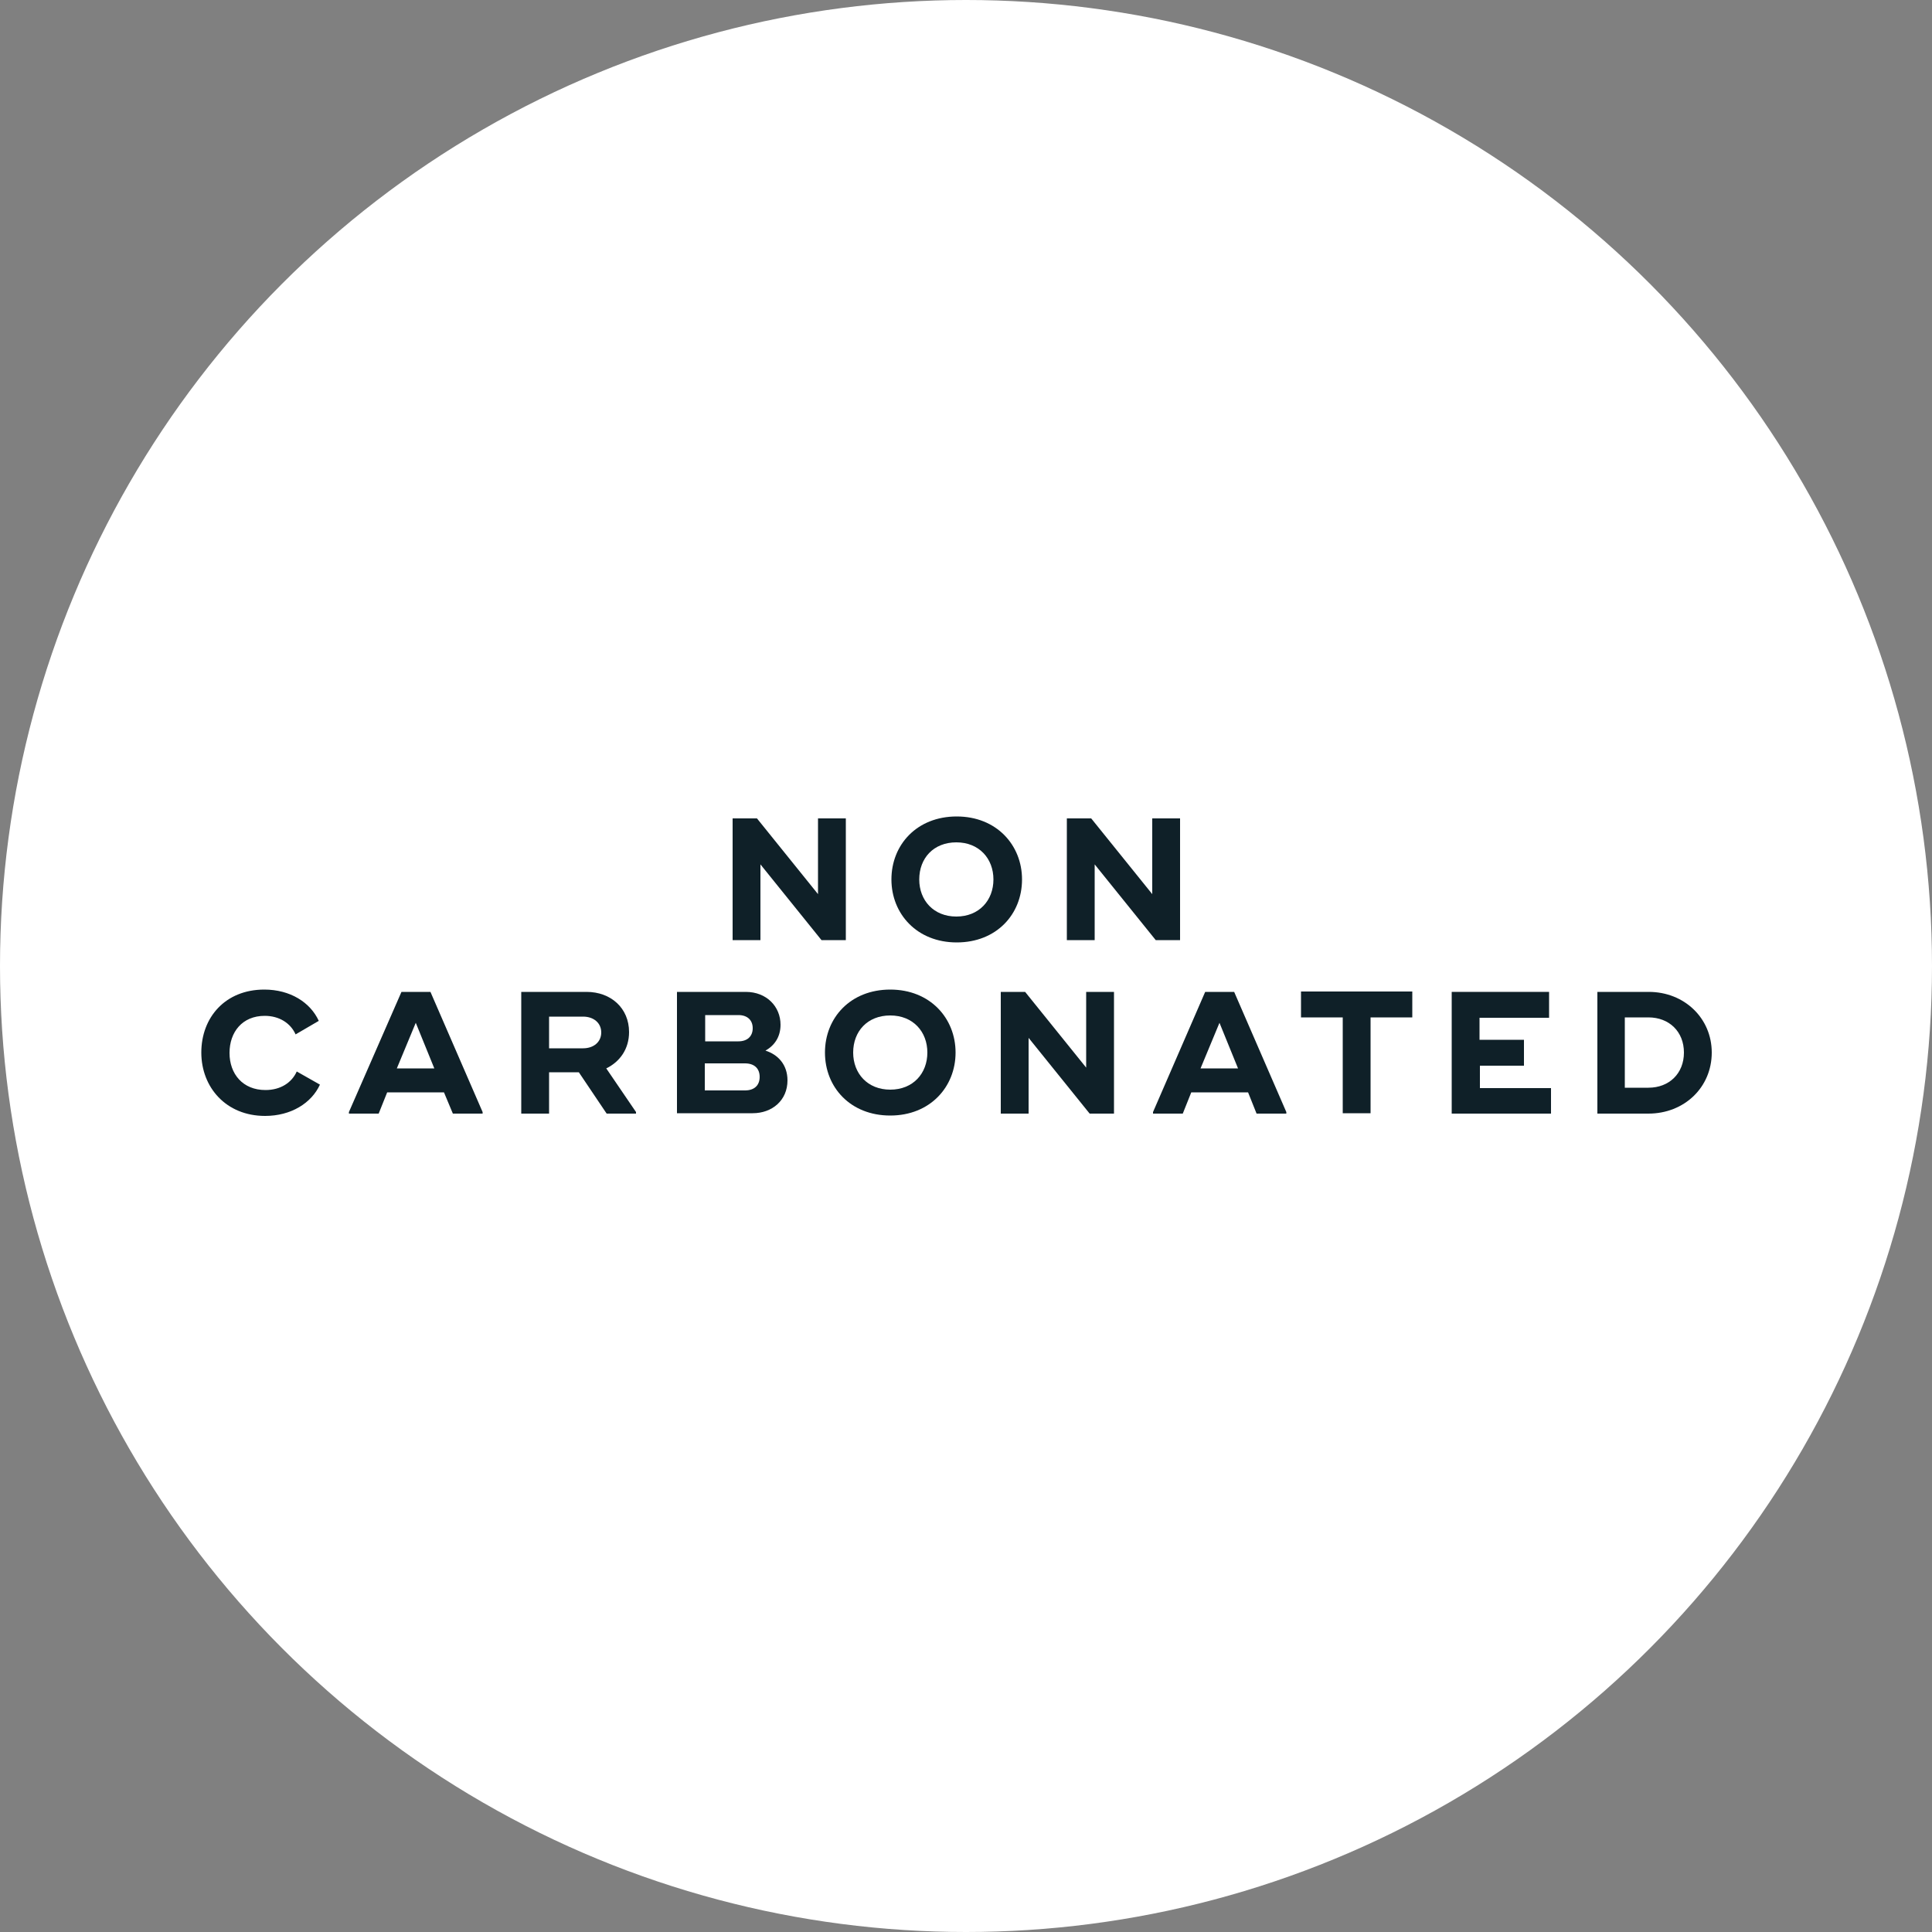 <?xml version="1.0" encoding="utf-8"?>
<!-- Generator: Adobe Illustrator 23.0.4, SVG Export Plug-In . SVG Version: 6.00 Build 0)  -->
<svg version="1.0" id="Layer_1" xmlns="http://www.w3.org/2000/svg" xmlns:xlink="http://www.w3.org/1999/xlink" x="0px" y="0px"
	 width="150px" height="150px" viewBox="0 0 150 150" style="enable-background:new 0 0 150 150;" xml:space="preserve">
<rect x="0" y="0" width="150" height="150" fill="#808080" stroke="none"/>
<style type="text/css">
	.st0{fill:#FFFFFF;}
	.st1{fill:#0F2028;}
</style>
<circle class="st0" cx="75" cy="75" r="75"/>
<g>
	<g>
		<path class="st1" d="M15.63,81.72c0-2.73,1.86-4.89,4.89-4.89c2.01,0,3.57,0.99,4.23,2.43l-1.8,1.05
			c-0.39-0.87-1.26-1.44-2.4-1.44c-1.74,0-2.73,1.26-2.73,2.88c0,1.62,1.02,2.88,2.79,2.88c1.17,0,2.04-0.57,2.43-1.44l1.8,1.02
			c-0.66,1.44-2.25,2.43-4.26,2.43C17.55,86.64,15.63,84.42,15.63,81.72z"/>
		<path class="st1" d="M37.47,86.34v0.12h-2.31l-0.69-1.65h-4.41l-0.66,1.65h-2.31v-0.12l4.08-9.33h2.25L37.47,86.34z M33.72,82.95
			l-1.44-3.54l-1.47,3.54H33.72z"/>
		<path class="st1" d="M49.38,86.34v0.12H47.1l-2.16-3.21h-2.31v3.21h-2.16v-9.45h2.16h2.91c1.89,0,3.3,1.26,3.3,3.12
			c0,1.32-0.72,2.31-1.77,2.82L49.38,86.34z M42.63,81.39h2.64c0.81,0,1.41-0.48,1.41-1.23s-0.6-1.23-1.41-1.23h-2.64V81.39z"/>
		<path class="st1" d="M52.56,77.01h5.34c1.62,0,2.7,1.14,2.7,2.55c0,0.96-0.48,1.62-1.17,2.01c0.96,0.3,1.71,1.08,1.71,2.31
			c0,1.56-1.2,2.55-2.7,2.55h-5.88V77.01z M57.33,80.85c0.69,0,1.11-0.39,1.11-1.02s-0.42-1.02-1.11-1.02h-2.58v2.04H57.33z
			 M57.84,84.66c0.72,0,1.14-0.39,1.14-1.05s-0.42-1.05-1.14-1.05h-3.12v2.1H57.84z"/>
		<path class="st1" d="M64.05,81.72c0-2.7,1.98-4.89,5.07-4.89s5.07,2.22,5.07,4.89s-1.98,4.89-5.07,4.89S64.05,84.42,64.05,81.72z
			 M72,81.72c0-1.62-1.11-2.88-2.88-2.88s-2.88,1.23-2.88,2.88c0,1.62,1.11,2.88,2.88,2.88C70.89,84.6,72,83.34,72,81.72z"/>
		<path class="st1" d="M86.49,77.01v9.45H84.6l-4.74-5.88v5.88H77.7v-9.45h1.89l4.74,5.88v-5.88
			C84.33,77.01,86.49,77.01,86.49,77.01z"/>
		<path class="st1" d="M99.87,86.34v0.12h-2.31l-0.66-1.65h-4.41l-0.66,1.65h-2.31v-0.12l4.05-9.33h2.25L99.87,86.34z M96.12,82.95
			l-1.44-3.54l-1.47,3.54H96.12z"/>
		<path class="st1" d="M109.65,78.99h-3.24v7.44h-2.16v-7.44h-3.24v-2.01h5.4h3.24C109.65,76.98,109.65,78.99,109.65,78.99z"/>
		<path class="st1" d="M120.42,84.45v2.01h-7.23h-0.48v-9.45h2.16h5.4v2.01h-5.4v1.71h3.45v2.01h-3.42v1.74h5.52V84.45z"/>
		<path class="st1" d="M132.9,81.72c0,2.7-2.13,4.74-4.92,4.74h-3.84h-0.12v-9.45h2.16h1.83C130.77,77.01,132.9,79.05,132.9,81.72z
			 M130.74,81.72c0-1.62-1.14-2.73-2.76-2.73h-1.83v5.46h1.83C129.6,84.45,130.74,83.34,130.74,81.72z"/>
	</g>
	<g>
		<path class="st1" d="M65.67,63.54v9.45h-1.89l-4.74-5.88v5.88h-2.16v-9.45h1.89l4.74,5.88v-5.88H65.67z"/>
		<path class="st1" d="M69.21,68.28c0-2.7,1.98-4.89,5.07-4.89s5.07,2.22,5.07,4.89c0,2.7-1.98,4.89-5.07,4.89
			S69.21,70.95,69.21,68.28z M77.13,68.28c0-1.62-1.11-2.88-2.88-2.88c-1.77,0-2.88,1.23-2.88,2.88c0,1.62,1.11,2.88,2.88,2.88
			S77.13,69.9,77.13,68.28z"/>
		<path class="st1" d="M91.62,63.54v9.45h-1.89l-4.74-5.88v5.88h-2.16v-9.45h1.89l4.74,5.88v-5.88H91.62z"/>
	</g>
</g>
</svg>
